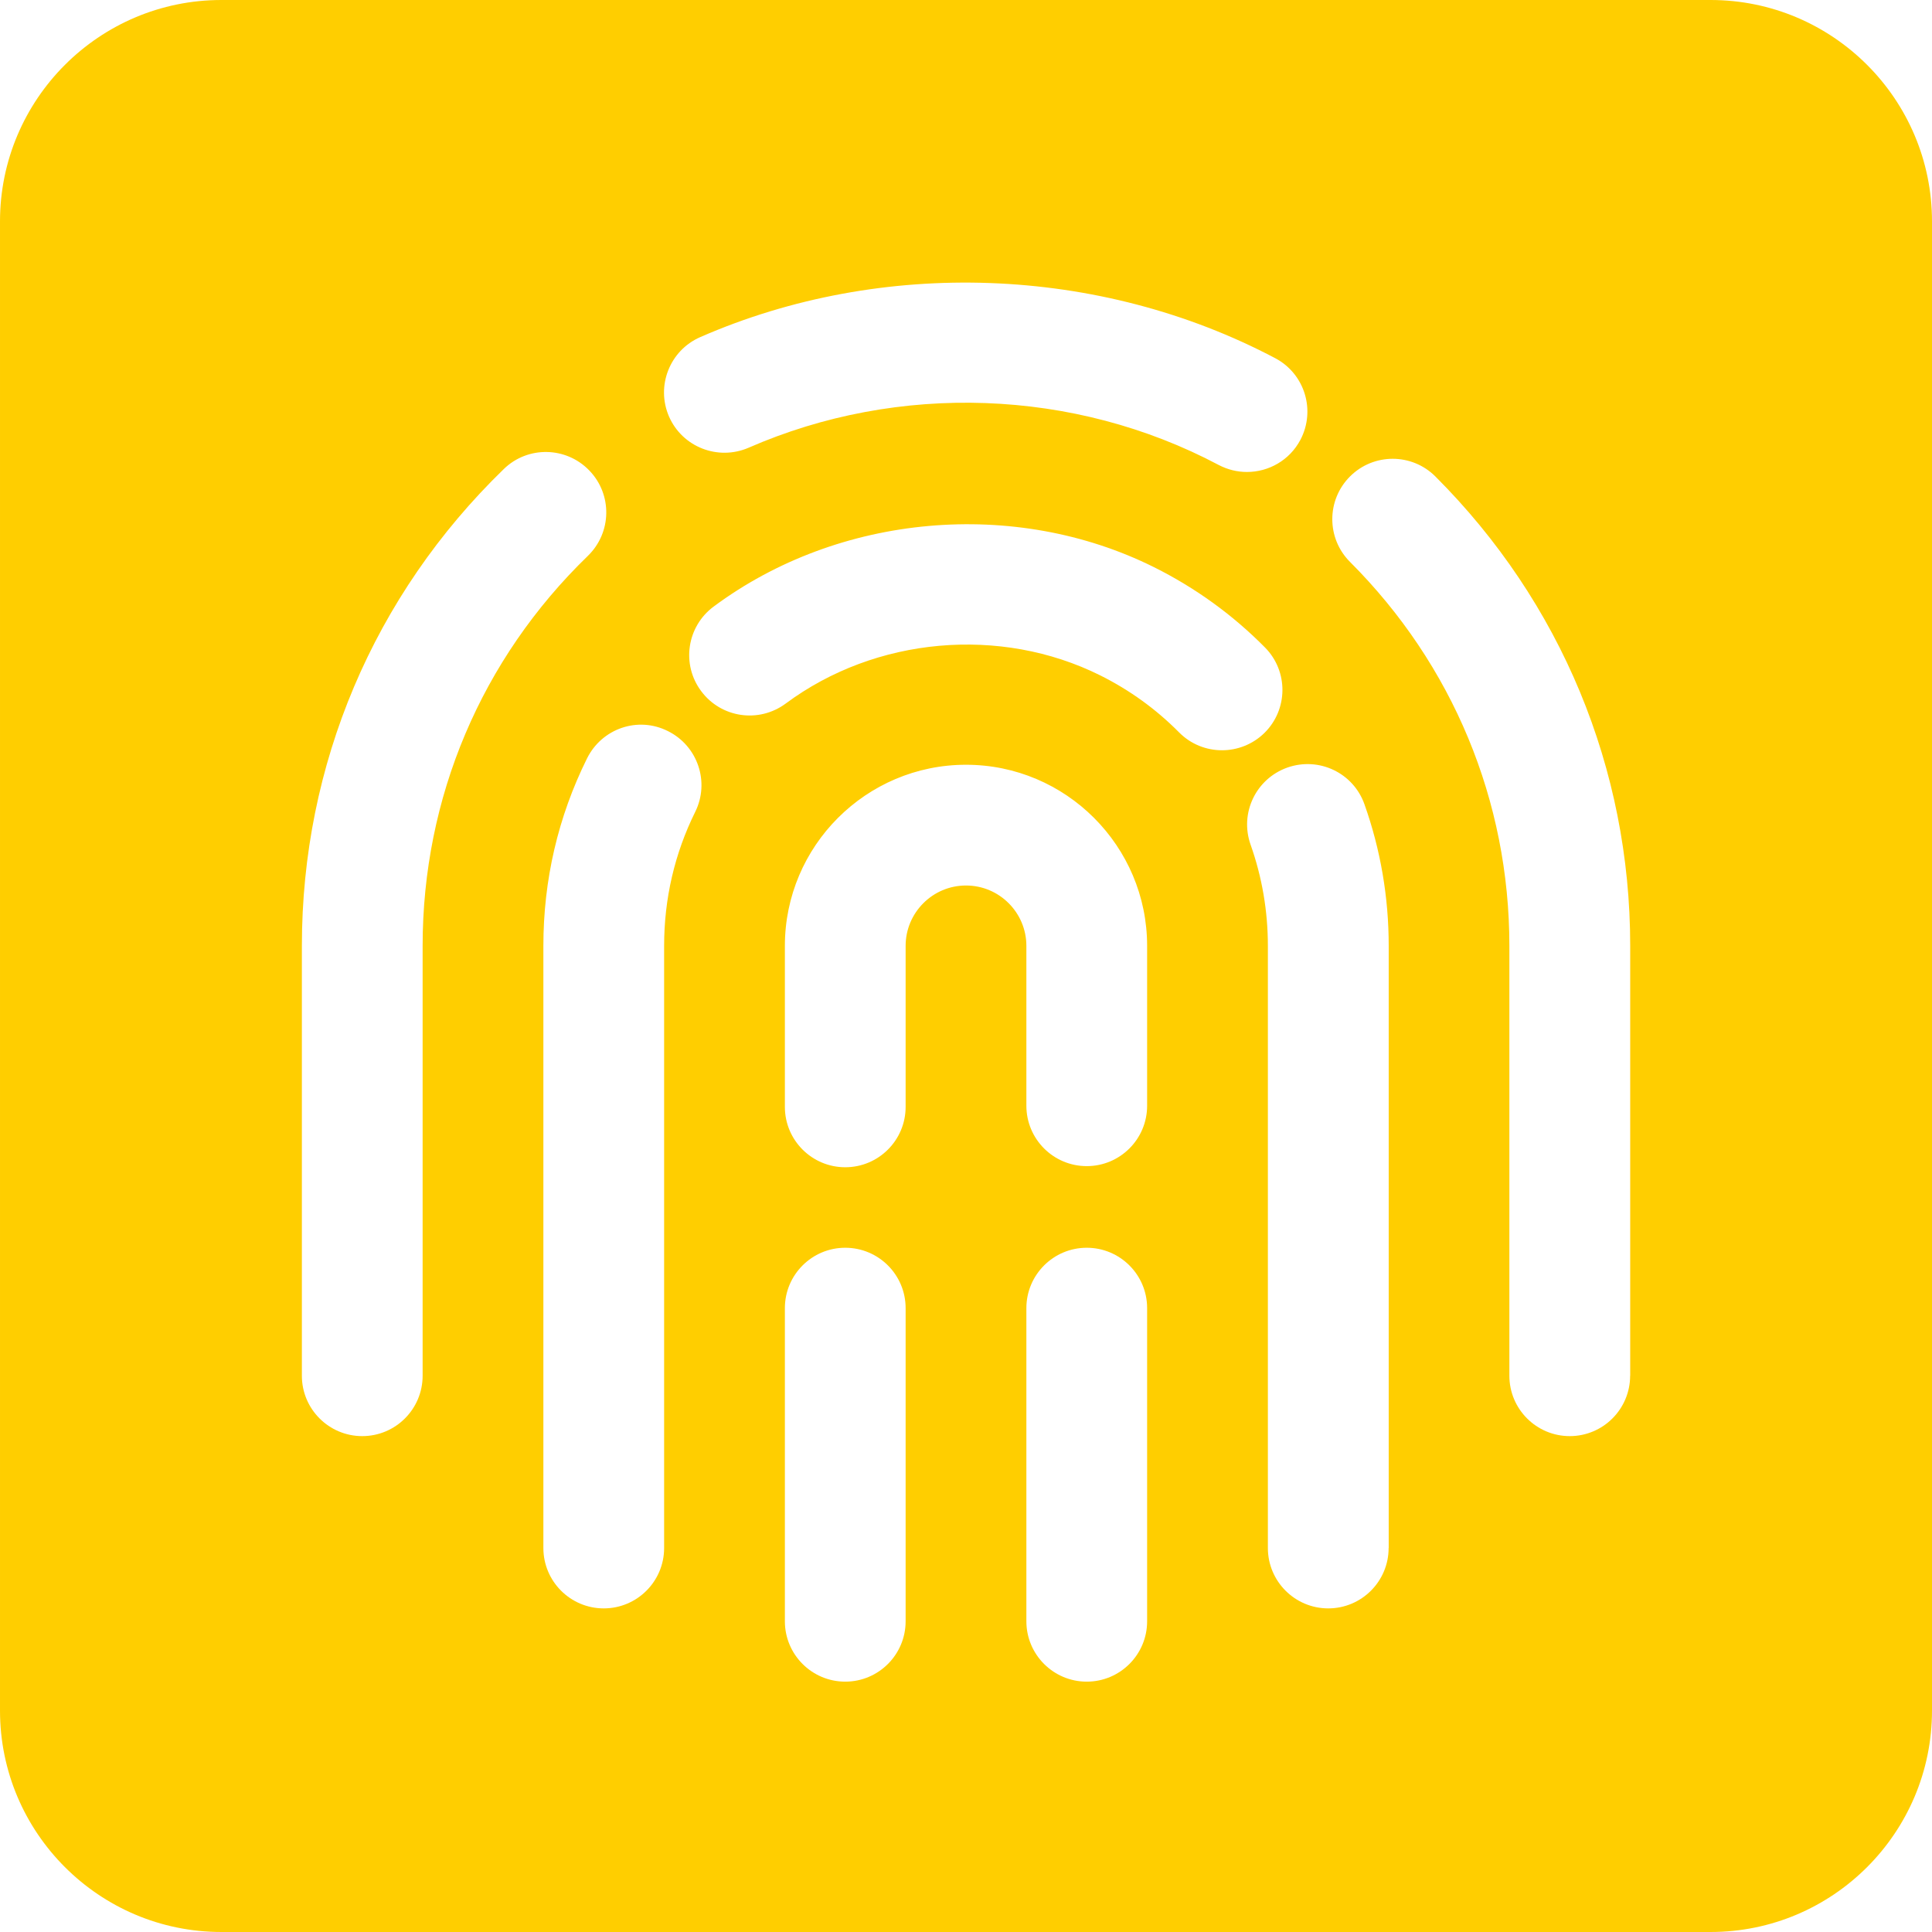 <?xml version="1.0"?>
<svg xmlns="http://www.w3.org/2000/svg" id="bold" enable-background="new 0 0 24 24" height="512px" viewBox="0 0 24 24" width="512px"><g><path d="m21.25 0h-18.5c-1.517 0-2.75 1.233-2.75 2.75v18.5c0 1.517 1.233 2.75 2.75 2.75h18.5c1.517 0 2.75-1.233 2.75-2.75v-18.5c0-1.517-1.233-2.75-2.75-2.75zm-12.552 4.188c2.259-.988 4.962-.891 7.144.262.366.194.505.647.312 1.014-.135.255-.395.399-.664.399-.119 0-.238-.028-.351-.087-1.796-.952-3.981-1.027-5.84-.214-.38.164-.822-.008-.988-.387-.165-.379.008-.821.387-.987zm-3.448 12.902c0 .414-.336.75-.75.75s-.75-.336-.75-.75v-5.34c0-2.252.891-4.355 2.509-5.924.296-.288.772-.281 1.061.018.288.297.281.771-.017 1.061-1.324 1.282-2.053 3.003-2.053 4.845zm3.386-7.004c-.256.518-.386 1.078-.386 1.664v7.48c0 .414-.336.75-.75.75s-.75-.336-.75-.75v-7.48c0-.818.182-1.602.542-2.328.184-.372.632-.528 1.005-.34.37.183.523.633.339 1.004zm2.614 10.054c0 .414-.336.75-.75.75s-.75-.336-.75-.75v-3.89c0-.414.336-.75.75-.75s.75.336.75.75zm3 0c0 .414-.336.75-.75.75s-.75-.336-.75-.75v-3.89c0-.414.336-.75.75-.75s.75.336.75.75zm0-6.404c0 .414-.336.75-.75.75s-.75-.336-.75-.75v-1.986c0-.413-.336-.75-.75-.75s-.75.337-.75.75v2c0 .414-.336.75-.75.75s-.75-.336-.75-.75v-2c0-1.24 1.009-2.25 2.25-2.25s2.25 1.01 2.25 2.25zm.396-4.639c-.284-.287-.613-.525-.98-.708-1.237-.615-2.788-.48-3.906.351-.334.247-.803.178-1.05-.155-.248-.332-.178-.802.154-1.049 1.558-1.159 3.744-1.35 5.47-.491.516.257.98.593 1.381.999.291.295.287.77-.008 1.061-.146.143-.337.215-.527.215-.194 0-.387-.074-.534-.223zm2.604 10.133c0 .414-.336.75-.75.75s-.75-.336-.75-.75v-7.48c0-.432-.072-.854-.215-1.258-.138-.391.066-.818.457-.957.393-.138.82.066.958.457.2.563.301 1.155.301 1.758v7.48zm3-2.14c0 .414-.336.75-.75.75s-.75-.336-.75-.75v-5.34c0-1.8-.703-3.493-1.98-4.77-.293-.293-.293-.768 0-1.061s.768-.293 1.061 0c1.561 1.56 2.42 3.63 2.42 5.83v5.341z" data-original="#011627" class="active-path" data-old_color="#011627" fill="#FFCE00"/></g> </svg>
